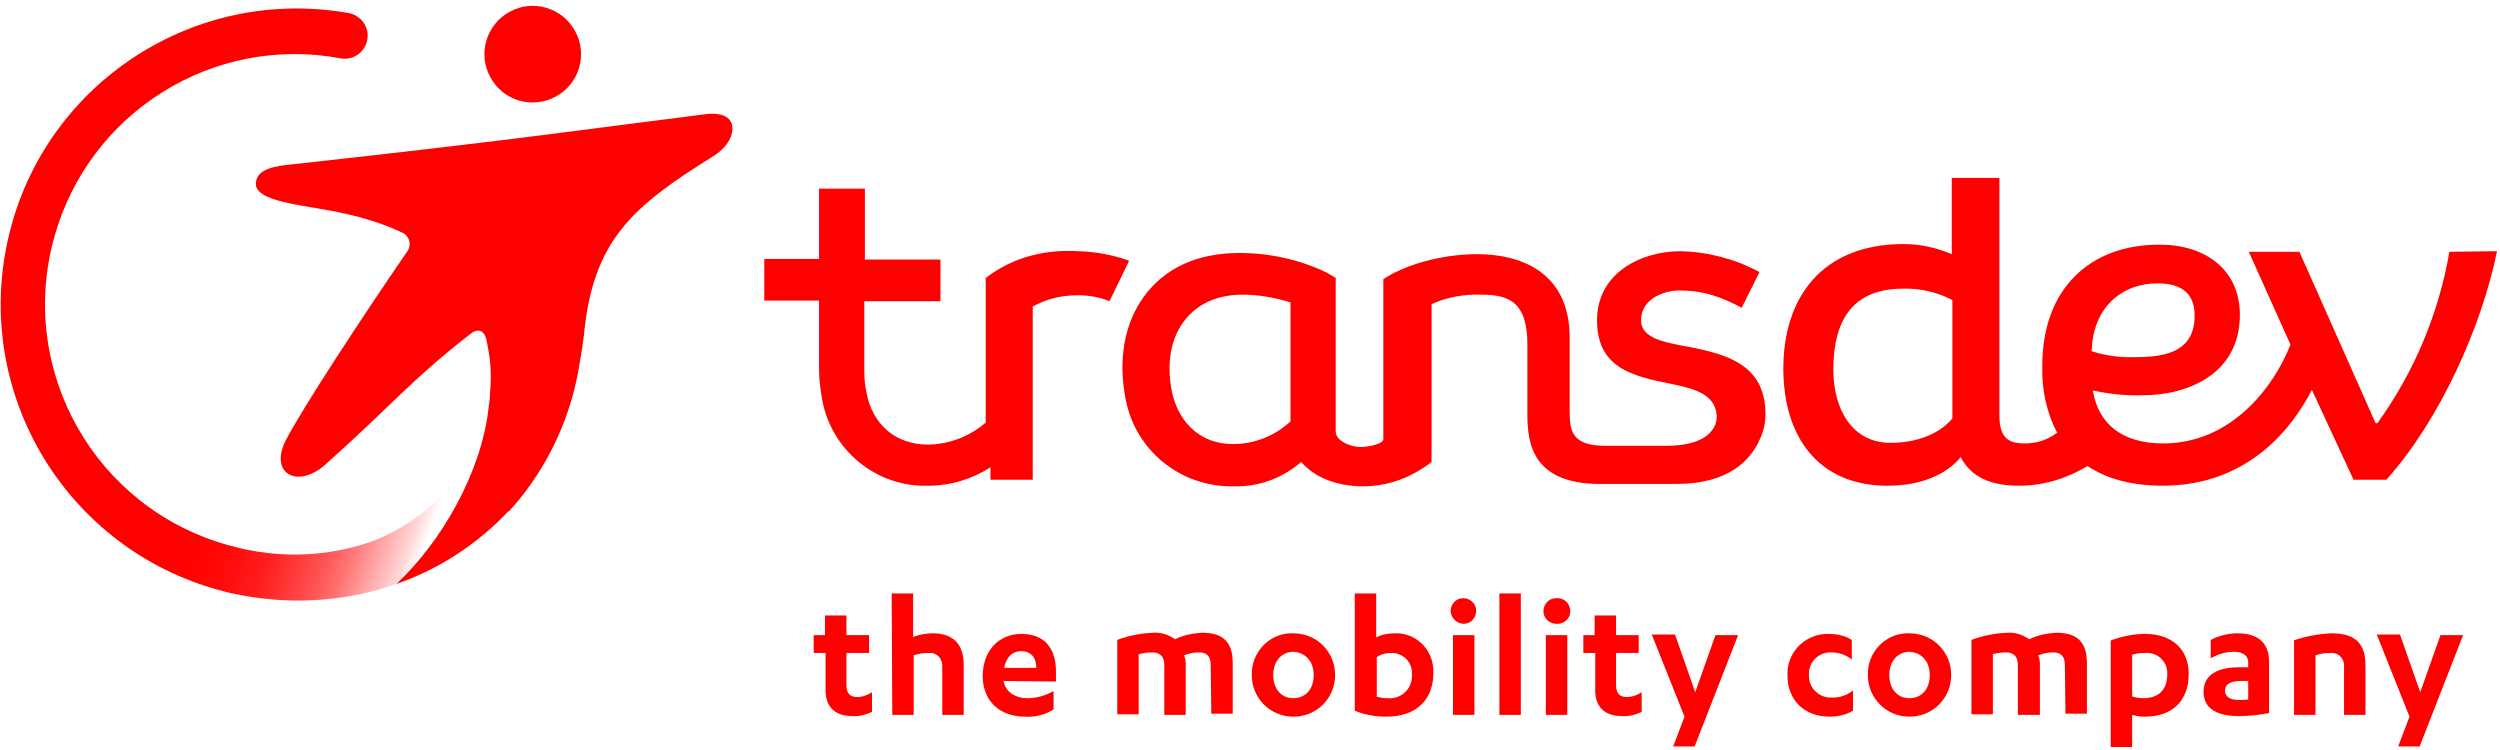 <svg xmlns="http://www.w3.org/2000/svg" width="150" height="45" viewBox="0 0 150 45" fill="none"><path d="M146.964 15.107C146.321 18.821 144.857 22.321 142.643 25.393H142.536L137.964 15.107H134.929L137.429 20.678C136.464 23.143 133.929 26.607 129.786 26.607C127.321 26.607 125.893 25.428 125.571 23.428C126.571 23.643 127.571 23.75 128.571 23.714C131.286 23.714 134.393 22.428 134.393 18.893C134.393 16.178 132.321 14.678 129.571 14.678C125.393 14.678 122.536 17.321 122.536 21.964C122.5 23.357 122.786 24.75 123.429 25.964C122.857 26.393 122.214 26.607 121.5 26.607C120.571 26.607 119.964 26.357 119.964 24.893V10.678H117.107V15.25C116.179 14.857 115.214 14.643 114.214 14.643C109.321 14.643 107 17.857 107 22.107C107 26.214 109.107 29.143 113.25 29.143C115.286 29.143 116.786 28.464 117.643 27.428C118.286 28.678 119.536 29.143 121.143 29.143C122.607 29.143 124 28.714 125.25 27.964C126.429 28.75 127.964 29.143 129.75 29.143C135 29.143 137.607 25.536 138.714 23.393L141.214 28.786H143.179C146.357 25.25 148.893 19.643 149.821 15.071L146.964 15.107ZM113.429 26.571C111.143 26.571 110 24.571 110 22.178C110 19.107 111.25 17.321 114.179 17.321C115.214 17.286 116.25 17.536 117.143 18V25C117.143 25.036 117.143 25.071 117.143 25.107C116.393 26 115.071 26.571 113.429 26.571ZM129.464 17C130.964 17 131.679 17.678 131.679 18.928C131.679 21 130.107 21.428 128.179 21.428C127.286 21.464 126.357 21.357 125.5 21.071C125.571 18.464 127.286 17 129.464 17Z" fill="#FF0000"></path><path d="M64.714 15.072C62.821 14.964 60.857 15.357 59.143 16.679V17.464V25.357C58.178 26.179 57 26.643 55.714 26.679C53.678 26.679 52.357 25.429 52 23.607C51.893 23.143 51.857 22.679 51.857 22.25V18.072H56.428V15.572H51.893V11.322H49.143V15.536H45.857V18.036H49.143V22.143C49.143 22.75 49.214 23.322 49.321 23.929C49.857 27 52.571 29.25 55.714 29.143C57.035 29.143 58.321 28.75 59.428 28.036V28.786H61.964V18.393C62.785 17.929 63.714 17.714 64.678 17.714C65.321 17.714 65.964 17.822 66.571 18.072L67.75 15.643C66.75 15.286 65.75 15.107 64.714 15.072Z" fill="#FF0000"></path><path d="M105.929 24.857C105.929 22.072 103.893 21.393 102.071 20.964C100.536 20.607 98.464 20.536 98.464 19.214C98.464 17.893 99.893 17.429 100.75 17.429C102.25 17.429 103.286 17.822 104.5 18.464L105.571 16.322C104.107 15.536 102.464 15.107 100.821 15.072C98.5 15.072 95.822 16.357 95.822 19.214C95.822 22.072 97.929 22.572 100.286 23.036C101.714 23.322 102.893 23.679 103 24.893C103 24.893 103.286 26.75 99.929 26.75H96.357C94.25 26.75 94.179 25.822 94.179 24.572C94.179 23.893 94.179 20.25 94.179 20.25C94.179 16.286 91.179 15.25 88.643 15.25C86.322 15.25 84.179 15.964 83 16.75V26.357C83 26.643 82.072 26.822 81.607 26.822C81.143 26.822 80.143 26.5 80.143 25.893V16.679L79.607 16.357C77.964 15.572 76.179 15.179 74.357 15.179C71.857 15.179 69.893 16.072 68.643 17.786C67.464 19.393 67.072 21.572 67.536 23.929C68.107 27.036 70.857 29.25 74.036 29.179H74.072C75.536 29.214 76.964 28.679 78.072 27.714C78.857 28.643 80.214 29.179 81.786 29.179C83.286 29.179 84.714 28.643 85.893 27.714V18.25C86.822 17.822 87.857 17.643 88.893 17.679C90.643 17.679 91.643 18.214 91.643 20.679V24.857C91.643 26.572 91.929 29.036 96 29.036H100.607C103.714 29.036 105.036 27.607 105.571 26.393C105.786 25.964 105.929 25.429 105.929 24.857ZM77.429 25.286C76.5 26.143 75.286 26.643 74 26.643C71.75 26.643 70.643 25.036 70.322 23.536C69.964 21.786 70.25 20.214 71.143 19.143C71.929 18.179 73.107 17.679 74.572 17.679C75.536 17.679 76.5 17.857 77.429 18.143C77.429 19.072 77.429 24.572 77.429 25.286Z" fill="#FF0000"></path><path d="M33.357 5.786C34.75 5.036 35.286 3.25 34.5 1.857C33.75 0.464 31.964 -0.071 30.572 0.714C29.179 1.464 28.643 3.25 29.429 4.643C30.179 6.036 31.929 6.571 33.357 5.786Z" fill="#FF0000"></path><path d="M43.929 7.536C43.857 7.071 43.357 6.714 42.286 6.857C35.429 7.714 31.536 8.321 17.571 9.857C16.429 9.964 15.464 10.143 15.357 10.928C15.179 12.178 18.429 12.286 20.714 12.821C21.857 13.071 23 13.428 24.071 13.928C24.464 14.071 24.679 14.5 24.536 14.893C24.5 15 24.464 15.071 24.393 15.143C21.75 19 18.179 24.428 17.143 26.428C16.143 28.393 17.821 29.357 19.5 27.893C23.429 24.393 24.643 22.821 28.179 20.071C28.643 19.678 29.036 19.786 29.179 20.357C29.25 20.678 29.321 21.071 29.393 21.571C29.464 22.286 29.464 23 29.393 23.714V23.786C29.393 23.964 29.357 24.178 29.321 24.428C28.893 28.393 26.429 32.571 23.786 35.036C26.357 34.143 28.643 32.643 30.5 30.678H30.536C30.929 30.25 31.321 29.786 31.679 29.286C33.25 27.143 34.321 24.607 34.75 21.964C34.857 21.357 34.964 20.714 35.036 20.107C35.571 14.428 37.929 12.393 42.821 9.357C43.5 8.928 44.036 8.25 43.929 7.536Z" fill="#FF0000"></path><path d="M27.393 28.643C26.143 30.357 24.429 31.643 22.465 32.429C20.107 33.286 17.572 33.5 15.107 33.036C14.643 32.964 14.143 32.822 13.714 32.714C5.715 30.5 1.036 22.25 3.25 14.25C5.322 6.75 12.786 2.071 20.429 3.5C21.179 3.643 21.893 3.143 22.036 2.393C22.179 1.643 21.679 0.929 20.929 0.786C11.25 -0.929 2.036 5.5 0.322 15.143C-1.321 24.322 4.429 33.214 13.5 35.5C13.893 35.607 14.286 35.679 14.679 35.75C17.715 36.286 20.857 36.072 23.786 35.036C26.429 32.572 28.893 28.393 29.322 24.429C29.357 24.179 29.357 23.964 29.393 23.786C29.143 25.536 28.465 27.25 27.393 28.643Z" fill="url(#paint0_linear_466_18671)"></path><path d="M48.786 38.107H49.5V36.928H50.786V38.107H52.143V39.178H50.786V41.107C50.786 41.643 51.036 41.821 51.428 41.821C51.75 41.821 52.036 41.714 52.321 41.536V42.714C51.928 42.893 51.536 43 51.107 42.964C50.286 42.964 49.536 42.571 49.536 41.428V39.178H48.821V38.107H48.786Z" fill="#FF0000"></path><path d="M53.5 35.607H54.786V38.214C55.179 38.072 55.571 38 55.964 38C57 38 57.821 38.464 57.821 39.893V42.893H56.536V40C56.571 39.607 56.286 39.214 55.893 39.179C55.821 39.179 55.75 39.179 55.714 39.179C55.393 39.179 55.107 39.214 54.821 39.322V42.893H53.536L53.5 35.607Z" fill="#FF0000"></path><path d="M60.214 40.857C60.322 41.536 60.964 41.893 61.607 41.893C62.179 41.893 62.714 41.75 63.214 41.464V42.571C62.679 42.893 62.107 43.036 61.5 43C59.964 43 58.964 42.036 58.964 40.571C58.964 39 59.964 38.036 61.286 38.036C62.786 38.036 63.357 39.036 63.357 40.286V40.893L60.214 40.857ZM62.179 40.071C62.179 39.5 61.893 39.071 61.286 39.071C60.714 39.071 60.357 39.464 60.25 40.071H62.179Z" fill="#FF0000"></path><path d="M72.643 39.893C72.643 39.393 72.428 39.143 71.928 39.143C71.607 39.143 71.321 39.214 71.036 39.322C71.107 39.464 71.143 39.643 71.143 39.822V42.893H69.857V39.893C69.857 39.393 69.607 39.143 69.143 39.143C68.857 39.143 68.607 39.179 68.321 39.25V42.857H67.036V38.393C67.714 38.143 68.428 38 69.178 37.964C69.643 37.929 70.107 38.072 70.5 38.357C71 38.107 71.571 38 72.107 37.964C73.25 37.964 73.964 38.393 73.964 39.786V42.822H72.678L72.643 39.893Z" fill="#FF0000"></path><path d="M77.607 38C79 38 80.107 39.107 80.107 40.5C80.107 41.893 79 43 77.607 43C76.215 43 75.107 41.893 75.107 40.5C75.072 39.179 76.107 38.036 77.429 38C77.465 38 77.536 38 77.607 38ZM77.607 39.107C76.929 39.107 76.393 39.643 76.393 40.5C76.393 41.357 76.893 41.893 77.607 41.893C78.322 41.893 78.822 41.357 78.822 40.5C78.822 39.643 78.286 39.143 77.607 39.107Z" fill="#FF0000"></path><path d="M81.286 35.607H82.571V38.25C82.893 38.072 83.286 38 83.643 38C84.893 37.929 85.928 38.893 86 40.143C86 40.214 86 40.322 86 40.393C86 41.929 85.036 43 83.178 43C82.536 43 81.893 42.893 81.286 42.643V35.607ZM82.571 41.786C82.786 41.857 83 41.893 83.25 41.893C84 41.964 84.643 41.429 84.714 40.679C84.714 40.607 84.714 40.5 84.714 40.429C84.75 39.75 84.214 39.214 83.571 39.179C83.536 39.179 83.5 39.179 83.464 39.179C83.143 39.179 82.857 39.25 82.607 39.429V41.786H82.571Z" fill="#FF0000"></path><path d="M87.036 36.678C87.036 36.25 87.357 35.893 87.786 35.893C88.214 35.893 88.571 36.214 88.571 36.643C88.571 37.071 88.25 37.428 87.821 37.428C87.393 37.428 87.071 37.071 87.036 36.678ZM88.464 42.893H87.178V38.107H88.464V42.893Z" fill="#FF0000"></path><path d="M91.25 42.893H89.964V35.607H91.25V42.893Z" fill="#FF0000"></path><path d="M92.607 36.679C92.607 36.25 92.928 35.893 93.357 35.893C93.357 35.893 93.357 35.893 93.393 35.893C93.821 35.857 94.178 36.179 94.214 36.607C94.25 37.036 93.928 37.393 93.5 37.429C93.464 37.429 93.428 37.429 93.393 37.429C92.964 37.429 92.607 37.107 92.607 36.679ZM94.035 42.893H92.75V38.107H94.035V42.893Z" fill="#FF0000"></path><path d="M94.964 38.107H95.679V36.928H96.964V38.107H98.322V39.178H96.964V41.107C96.964 41.643 97.214 41.821 97.607 41.821C97.929 41.821 98.214 41.714 98.5 41.536V42.714C98.107 42.893 97.714 43 97.286 42.964C96.464 42.964 95.714 42.571 95.714 41.428V39.178H95V38.107H94.964Z" fill="#FF0000"></path><path d="M101.714 41.536L102.928 38.107H104.286L101.678 44.786H100.393L101.071 43L99.107 38.072H100.5L101.714 41.536Z" fill="#FF0000"></path><path d="M111.107 39.571C110.75 39.286 110.322 39.143 109.893 39.143C109.214 39.107 108.607 39.607 108.536 40.321C108.536 40.393 108.536 40.428 108.536 40.5C108.5 41.214 109.071 41.821 109.786 41.857C109.857 41.857 109.893 41.857 109.964 41.857C110.393 41.857 110.821 41.714 111.179 41.428V42.643C110.75 42.893 110.286 43 109.786 43C108.25 43 107.25 42 107.25 40.536C107.179 39.214 108.214 38.107 109.536 38.036C109.607 38.036 109.679 38.036 109.75 38.036C110.214 38.036 110.714 38.143 111.107 38.393V39.571Z" fill="#FF0000"></path><path d="M114.571 38C115.964 38 117.071 39.107 117.071 40.5C117.071 41.893 115.964 43 114.571 43C113.178 43 112.071 41.893 112.071 40.5C112.035 39.179 113.071 38.036 114.393 38C114.428 38 114.5 38 114.571 38ZM114.571 39.107C113.893 39.107 113.357 39.643 113.357 40.5C113.357 41.357 113.857 41.893 114.571 41.893C115.285 41.893 115.786 41.357 115.786 40.5C115.786 39.643 115.25 39.143 114.571 39.107Z" fill="#FF0000"></path><path d="M123.893 39.893C123.893 39.393 123.678 39.143 123.178 39.143C122.857 39.143 122.571 39.214 122.286 39.322C122.357 39.464 122.393 39.643 122.393 39.822V42.893H121.071V39.893C121.071 39.393 120.821 39.143 120.357 39.143C120.071 39.143 119.821 39.179 119.571 39.25V42.857H118.286V38.393C118.964 38.143 119.679 38 120.429 37.964C120.893 37.929 121.357 38.072 121.75 38.357C122.25 38.107 122.821 38 123.357 37.964C124.5 37.964 125.214 38.393 125.214 39.786V42.822H123.928L123.893 39.893Z" fill="#FF0000"></path><path d="M126.643 38.428C127.322 38.178 128 38.036 128.714 38.036C130.286 38.036 131.322 38.928 131.322 40.428C131.322 42.071 130.322 43 128.679 43C128.429 43 128.179 42.964 127.929 42.893V44.821H126.643V38.428ZM127.929 41.786C128.143 41.857 128.357 41.893 128.607 41.893C129.429 41.893 130.036 41.464 130.036 40.464C130.072 39.786 129.572 39.214 128.893 39.178C128.822 39.178 128.75 39.178 128.679 39.178C128.429 39.178 128.143 39.214 127.929 39.286V41.786Z" fill="#FF0000"></path><path d="M134.893 39.75C134.893 39.286 134.5 39.107 134.036 39.107C133.536 39.107 133.071 39.25 132.643 39.5V38.393C133.143 38.143 133.679 38 134.25 38C135.321 38 136.143 38.429 136.143 39.714V42.786C135.571 42.893 134.964 42.964 134.357 42.964C133.143 42.964 132.214 42.607 132.214 41.5C132.214 40.5 133.036 40.036 134.357 40.036H134.893V39.75ZM134.893 40.857H134.464C133.857 40.857 133.5 41.036 133.5 41.429C133.5 41.821 133.821 42 134.357 42C134.536 42 134.714 42 134.893 41.964V40.857Z" fill="#FF0000"></path><path d="M137.607 38.429C138.321 38.179 139.107 38.036 139.893 38C141.143 38 141.928 38.464 141.928 39.893V42.893H140.643V40C140.678 39.607 140.393 39.214 140 39.179C139.928 39.179 139.857 39.179 139.821 39.179C139.5 39.179 139.214 39.214 138.928 39.321V42.893H137.643V38.429H137.607Z" fill="#FF0000"></path><path d="M145.214 41.536L146.428 38.107H147.786L145.178 44.786H143.893L144.571 43L142.607 38.072H144L145.214 41.536Z" fill="#FF0000"></path><defs><linearGradient id="paint0_linear_466_18671" x1="14.86" y1="17.344" x2="30.97" y2="23.051" gradientUnits="userSpaceOnUse"><stop stop-color="#FF0000"></stop><stop offset="0.15" stop-color="#FF0000" stop-opacity="0.99"></stop><stop offset="0.27" stop-color="#FF0000" stop-opacity="0.95"></stop><stop offset="0.38" stop-color="#FF0000" stop-opacity="0.89"></stop><stop offset="0.47" stop-color="#FF0000" stop-opacity="0.79"></stop><stop offset="0.57" stop-color="#FF0000" stop-opacity="0.68"></stop><stop offset="0.66" stop-color="#FF0000" stop-opacity="0.53"></stop><stop offset="0.74" stop-color="#FF0000" stop-opacity="0.36"></stop><stop offset="0.83" stop-color="#FF0000" stop-opacity="0.17"></stop><stop offset="0.89" stop-color="#FF0000" stop-opacity="0"></stop></linearGradient></defs></svg>